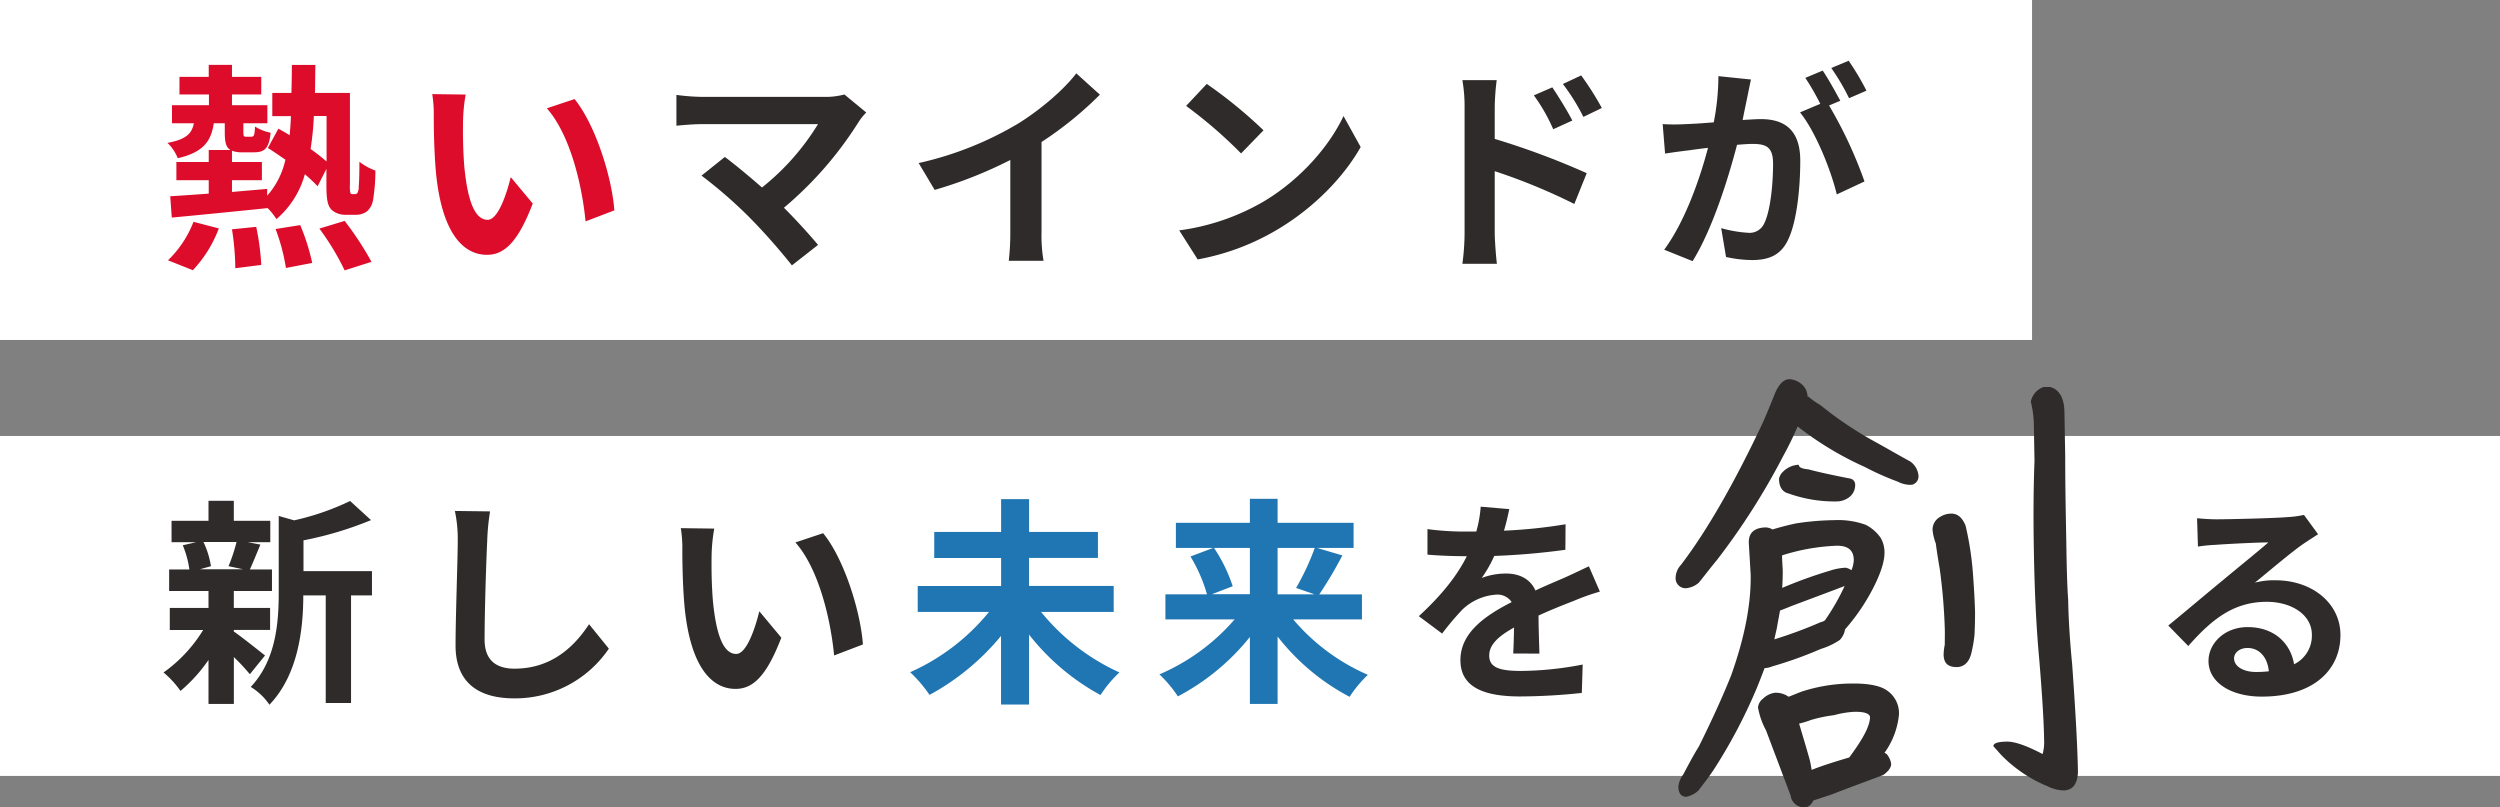 <svg xmlns="http://www.w3.org/2000/svg" viewBox="0 0 625.06 201.83"><rect x="0" y="0" width="625.06" height="201.83" fill="#808080" stroke="none"/><defs><style>.cls-1{fill:#fff;}.cls-2{fill:#dd0c2b;}.cls-3{fill:#2f2b2b;}.cls-4{fill:#2076b3;}</style></defs><g id="レイヤー_2" data-name="レイヤー 2"><g id="レイヤー_3" data-name="レイヤー 3"><rect class="cls-1" width="508.06" height="85"/><rect class="cls-1" y="109" width="625.06" height="85"/><path class="cls-2" d="M88.76,48.53a.69.69,0,0,0,.6-.28,3.29,3.29,0,0,0,.33-1.7c.11-1,.17-3.25.17-6.11a14,14,0,0,0,4,2.2,45.6,45.6,0,0,1-.6,7.43,4.79,4.79,0,0,1-1.54,2.8,4.66,4.66,0,0,1-2.92.83H86.39a5.08,5.08,0,0,1-3.57-1.32c-.83-1-1.21-2.15-1.21-6.16v-4l-2.2,4.35a35.84,35.84,0,0,0-3.19-3,22.72,22.72,0,0,1-7.1,11.22,15.65,15.65,0,0,0-2.31-2.86v.11c-8.52.88-17.43,1.76-23.86,2.36l-.39-5.33c2.7-.17,6-.39,9.63-.66V45.06H44.1V40.5h8.09v-3h5.44c-1.15-.66-1.43-2-1.43-4.45V30.82H53.45c-.66,4.51-2.64,7.26-9,8.74a11,11,0,0,0-2.58-3.84c4.62-.83,6.1-2.31,6.6-4.9H43V26.31h9.24V23.62H44.87v-4.4h7.32v-3H58v3h7.32v4.4H58v2.69h8.85v4.51h-6v2.26c0,1,.11,1.1.71,1.1h1.27c.66,0,.82-.28.93-2.53a12,12,0,0,0,3.9,1.54c-.38,4-1.59,4.89-4.17,4.89H60.66A7.3,7.3,0,0,1,58,37.7v2.8h7.48v4.56H58V48c2.92-.28,5.88-.5,8.8-.77v1.7a20.08,20.08,0,0,0,4.56-9c-1.48-1-3-2.09-4.39-2.92l2.63-4.84c.88.5,1.82,1,2.81,1.65.16-1.54.27-3.13.33-4.78H68.08V23.23h4.78c.06-2.25.11-4.56.11-7h5.89c-.06,2.42-.06,4.79-.11,7h8.74V46.11a8.44,8.44,0,0,0,.11,2.14.49.49,0,0,0,.5.28ZM42,65.08a26.75,26.75,0,0,0,6.38-9.62l6.33,1.65a31.31,31.31,0,0,1-6.49,10.45Zm22.06-8.36a61.14,61.14,0,0,1,1.26,9.52l-6.49.82A65.63,65.63,0,0,0,58,57.33Zm11-.44a52.44,52.44,0,0,1,3,9.46L71.49,67a48.59,48.59,0,0,0-2.59-9.74ZM78.47,29a71.08,71.08,0,0,1-.82,8.25,49.59,49.59,0,0,1,4,3.13V29Zm7.7,26.23a78.17,78.17,0,0,1,6.71,10.23l-6.71,2.14a63.89,63.89,0,0,0-6.32-10.45Z"/><path class="cls-2" d="M115.77,30.22c-.06,3.52,0,7.64.33,11.54.77,7.87,2.42,13.2,5.83,13.2,2.58,0,4.73-6.38,5.77-10.67l5.5,6.6c-3.63,9.46-7,12.82-11.44,12.82-5.94,0-11.16-5.39-12.7-20-.5-5-.61-11.33-.61-14.68a31.55,31.55,0,0,0-.38-5.5l8.36.11A42.42,42.42,0,0,0,115.77,30.22ZM153.6,52.6l-7.2,2.75c-.83-8.75-3.74-21.56-9.68-28.27l6.93-2.31C148.82,31.1,153,44.24,153.6,52.6Z"/><path class="cls-3" d="M216.58,28.13a14.46,14.46,0,0,0-1.87,2.31A91.63,91.63,0,0,1,196,51.94c3.14,3.13,6.38,6.71,8.53,9.29L198,66.35a152.8,152.8,0,0,0-10.5-11.88,115.81,115.81,0,0,0-12.1-10.56l5.83-4.67c2.2,1.64,5.83,4.61,9.29,7.64a60.85,60.85,0,0,0,14-15.84H175.44c-2.2,0-5.17.28-6.32.39v-7.7a52.78,52.78,0,0,0,6.32.49H206a18,18,0,0,0,5.12-.6Z"/><path class="cls-3" d="M260.41,58a37.26,37.26,0,0,0,.5,7.2h-8.69a61.66,61.66,0,0,0,.38-7.2V40a107.28,107.28,0,0,1-18.91,7.48l-4-6.71a84.65,84.65,0,0,0,25-9.95C260.3,27.3,266,22.41,269.1,18.34L275,23.67A89.72,89.72,0,0,1,260.41,35.5Z"/><path class="cls-3" d="M315.91,50.4c9.35-5.56,16.55-14,20-21.39l4.29,7.75c-4.18,7.42-11.5,15-20.35,20.35a59.63,59.63,0,0,1-20.4,7.75l-4.62-7.26A56.63,56.63,0,0,0,315.91,50.4Zm0-17.82-5.61,5.78a113.53,113.53,0,0,0-13.75-11.88l5.17-5.5A115,115,0,0,1,315.91,32.58Z"/><path class="cls-3" d="M373.72,34.73a192.41,192.41,0,0,1,23,8.57L393.62,51a147.14,147.14,0,0,0-19.9-8.2V58.32c0,1.54.27,5.39.54,7.64h-8.63a59.48,59.48,0,0,0,.55-7.64V26.7a38.37,38.37,0,0,0-.55-6.66h8.58a60.06,60.06,0,0,0-.49,6.66Zm14.62-2.42a44,44,0,0,0-4.84-8.47l4.62-2c1.54,2.31,3.74,5.83,5,8.3Zm7.54-3.08A50.94,50.94,0,0,0,390.76,21l4.57-2.15A74.79,74.79,0,0,1,400.5,27Z"/><path class="cls-3" d="M437.79,19.88c-.33,1.43-.66,3.13-.94,4.51C436.52,26,436.09,28,435.7,30c1.81-.11,3.47-.22,4.56-.22,5.78,0,9.85,2.58,9.85,10.39,0,6.43-.77,15.12-3.08,19.85-1.82,3.8-4.79,5-9,5a30.74,30.74,0,0,1-6.48-.77l-1.21-7.21a31.51,31.51,0,0,0,6.71,1.16,4,4,0,0,0,4.06-2.37c1.49-3,2.2-9.51,2.2-14.9,0-4.34-1.87-4.95-5.28-4.95-.88,0-2.19.11-3.73.22-2.15,8.25-6.11,21.06-11.11,29.09l-7.1-2.86c5.28-7.15,9-18,10.95-25.46-1.93.22-3.63.44-4.68.61-1.54.16-4.34.55-6.05.82l-.6-7.37a48.29,48.29,0,0,0,5.77,0c1.71-.05,4.29-.22,7-.44a60.74,60.74,0,0,0,1.16-11.55Zm19.52,6.49a108.25,108.25,0,0,1,8.86,19l-6.93,3.24c-1.43-6-5.28-15.67-9.19-20.51l5.06-2.14a60,60,0,0,0-3.74-6.49l4.35-1.82c1.37,2,3.3,5.5,4.4,7.54Zm5-1.82A55.71,55.71,0,0,0,457.86,17l4.35-1.81a64.59,64.59,0,0,1,4.45,7.48Z"/><path class="cls-3" d="M58.46,157.89c2,1.37,6.54,5,7.8,6l-3.79,4.68a52.16,52.16,0,0,0-4-4.29V176H52.13v-11a38.66,38.66,0,0,1-7,7.75,24.18,24.18,0,0,0-4.24-4.62,36,36,0,0,0,9.9-10.61H42.45V152h9.68v-4.23H42.29v-5.39h5.06a24.68,24.68,0,0,0-1.65-6.05l3.35-.77H42.89v-5.34h9.24v-5h6.33v5h9.12v5.34H61.92l3.19.6c-1,2.37-1.87,4.57-2.64,6.22H68v5.39H58.46V152h9.07v5.5H58.46Zm-7.59-22.38a21.85,21.85,0,0,1,1.87,6.05l-2.75.77H60.77l-3.63-.77a41.7,41.7,0,0,0,2-6.05ZM93,148.87H87.77v26.89H81.44V148.87H75.83c0,8.19-1.21,19.8-8.47,27.33a14.93,14.93,0,0,0-4.67-4.45c6.32-6.71,7-16.06,7-23.65V129l3.85,1.1a64.51,64.51,0,0,0,14-4.84l5.23,4.78a88.71,88.71,0,0,1-16.89,5.06v7.7H93Z"/><path class="cls-3" d="M122.53,127.86a55.87,55.87,0,0,0-.71,7.26c-.28,5.83-.66,18-.66,24.8,0,5.5,3.3,7.26,7.47,7.26,9,0,14.74-5.17,18.65-11.11l4.95,6.11a28.35,28.35,0,0,1-23.65,12.43c-8.91,0-14.68-3.91-14.68-13.2,0-7.32.55-21.61.55-26.29a33.94,33.94,0,0,0-.72-7.37Z"/><path class="cls-3" d="M177.92,138.75c-.06,3.52,0,7.65.33,11.55.77,7.86,2.42,13.2,5.83,13.2,2.58,0,4.72-6.38,5.77-10.67l5.5,6.6c-3.63,9.46-7,12.81-11.44,12.81-5.94,0-11.16-5.39-12.7-20-.5-5-.61-11.33-.61-14.69a31.55,31.55,0,0,0-.38-5.5l8.36.11A42.66,42.66,0,0,0,177.92,138.75Zm37.83,22.38-7.2,2.75c-.83-8.74-3.74-21.55-9.68-28.26l6.93-2.31C211,139.63,215.15,152.77,215.75,161.13Z"/><path class="cls-4" d="M260.3,153a53.8,53.8,0,0,0,19.58,15.12,31.31,31.31,0,0,0-4.73,5.66,57.8,57.8,0,0,1-17.87-15.12v17.49h-7V159a60.49,60.49,0,0,1-17.88,14.74,33.44,33.44,0,0,0-4.84-5.67A53.3,53.3,0,0,0,247.27,153H229.45v-6.49H250.3v-7H233.58V133H250.3v-8.2h7V133h17.21v6.49H257.28v7h21.17V153Z"/><path class="cls-4" d="M323.33,154.86A51,51,0,0,0,342,168.72a30.69,30.69,0,0,0-4.57,5.5,55.6,55.6,0,0,1-18-15.07V176H312.5V159.26a57,57,0,0,1-18,14.85,31,31,0,0,0-4.62-5.5,51.82,51.82,0,0,0,18.81-13.75H291.38V148.6h10.4a38.58,38.58,0,0,0-4.13-9.46l5.67-2.15H294v-6.27H312.5v-6h6.93v6h19V137h-9.13l6.32,1.87a100.61,100.61,0,0,1-5.77,9.74h10.67v6.26ZM303.54,137a39.25,39.25,0,0,1,4.67,9.57l-5.22,2h9.51V137Zm15.89,0V148.6h9.24l-4.62-1.6a62.15,62.15,0,0,0,4.67-10Z"/><path class="cls-3" d="M378.34,163.39c.1-1.6.16-4.13.21-6.49-4,2.2-6.21,4.34-6.21,7,0,3,2.59,3.85,7.92,3.85a83.23,83.23,0,0,0,15.45-1.6l-.22,7.1a150.61,150.61,0,0,1-15.4.88c-8.52,0-14.95-2-14.95-9.08s6.6-11.32,12.81-14.51a4.24,4.24,0,0,0-3.79-1.87,13.49,13.49,0,0,0-8.53,3.74,67.39,67.39,0,0,0-5.06,6l-5.83-4.35c5.72-5.27,9.57-10.11,12-15h-.66c-2.2,0-6.21-.11-9.18-.39v-6.38a69.89,69.89,0,0,0,9.57.61h2.64a30.75,30.75,0,0,0,1.1-6.22l7.14.61c-.27,1.32-.66,3.19-1.32,5.39a126.55,126.55,0,0,0,15.4-1.6l-.05,6.38A177.66,177.66,0,0,1,373.6,139a31.84,31.84,0,0,1-3.13,5.5,17.17,17.17,0,0,1,6.16-1.1c3.3,0,6.05,1.43,7.26,4.24,2.8-1.32,5.11-2.26,7.37-3.25,2.09-.93,4-1.87,6-2.8l2.75,6.32a57.75,57.75,0,0,0-6.49,2.31c-2.42.94-5.5,2.14-8.85,3.68,0,3,.16,7,.22,9.52Z"/><path class="cls-3" d="M579.58,133.58c-1.32.83-2.59,1.65-3.8,2.48-2.91,2-8.63,6.87-12,9.62a18.44,18.44,0,0,1,5.11-.6c9.24,0,16.28,5.77,16.28,13.69,0,8.58-6.54,15.4-19.69,15.4-7.58,0-13.3-3.47-13.3-8.91,0-4.4,4-8.47,9.79-8.47,6.7,0,10.77,4.12,11.6,9.29a7.92,7.92,0,0,0,4.45-7.42c0-4.89-5-8.19-11.27-8.19-8.36,0-13.8,4.45-19.63,11.05l-5-5.12c3.85-3.13,10.39-8.68,13.64-11.32,3-2.53,8.68-7.1,11.38-9.46-2.81,0-10.28.38-13.14.6a37,37,0,0,0-4.46.44l-.22-7.09c1.54.16,3.41.27,4.95.27,2.86,0,14.52-.27,17.6-.55a25.17,25.17,0,0,0,4.18-.55Zm-12.32,34.26c-.33-3.52-2.37-5.83-5.33-5.83-2,0-3.36,1.21-3.36,2.59,0,2,2.31,3.41,5.5,3.41A28.73,28.73,0,0,0,567.26,167.84Z"/><path class="cls-3" d="M477.5,121.22a7,7,0,0,1-3.05-.81,69,69,0,0,1-8.21-3.66,80.73,80.73,0,0,1-16.79-10.13,78.25,78.25,0,0,1-3.57,7.33,172.62,172.62,0,0,1-16.49,25.92c-1.91,2.31-3.4,4.3-4.67,5.84a5.78,5.78,0,0,1-3.13,1.36,2.49,2.49,0,0,1-2.65-2.46,4.93,4.93,0,0,1,1.35-3.39c6.37-8.36,13.23-20.21,20.45-35.54,1.15-2.63,2.09-4.92,2.92-7,1-2.52,2.21-3.84,3.73-3.87a5,5,0,0,1,3.07,1.25,4.06,4.06,0,0,1,1.46,3,.34.34,0,0,0,.22.1,19.72,19.72,0,0,0,3,2.12,91.2,91.2,0,0,0,13.73,9.21c3.08,1.69,5.93,3.37,8.67,4.85a4.79,4.79,0,0,1,2.12,3.54,2.13,2.13,0,0,1-1.58,2.31Zm-55.76,78c-1.41,0-2.08-.83-2.11-2.57a6.22,6.22,0,0,1,1.25-3.06c1.16-2.19,2.42-4.6,3.9-7,3.15-6.35,5.87-12.27,8.05-17.73,3.31-9.29,5-17.68,4.88-25.17-.15-2.61-.31-5.21-.46-7.82s1.34-3.93,4.17-4a3.33,3.33,0,0,1,1.74.51c1.52-.46,3.46-1,5.84-1.51a67.16,67.16,0,0,1,9.65-.82,20.22,20.22,0,0,1,7.84,1.17,10.12,10.12,0,0,1,3.75,3.3,7.23,7.23,0,0,1,.93,3.57q.06,3.25-2.78,8.84a50.71,50.71,0,0,1-7.09,10.44A4.88,4.88,0,0,1,460,160a17.81,17.81,0,0,1-4.74,2.25,100.18,100.18,0,0,1-12.08,4.34,6.31,6.31,0,0,1-2,.47c-.62,1.64-1.25,3.28-1.87,4.81a131.68,131.68,0,0,1-11,20.83c-1.38,2-2.65,3.63-3.71,5A6.27,6.27,0,0,1,421.74,199.19Zm19.8-16.63a18.69,18.69,0,0,1-2-5.73,3.18,3.18,0,0,1,1.27-2.19,5.32,5.32,0,0,1,2.91-1.46,5.53,5.53,0,0,1,3.49,1c.86-.34,1.94-.79,3.13-1.25a40.72,40.72,0,0,1,12.45-2.06c3.47-.06,6.2.33,8,1.16a6.89,6.89,0,0,1,4,6.56,19.55,19.55,0,0,1-3.63,9.62,1.41,1.41,0,0,1,.88.74,4.51,4.51,0,0,1,.8,2.05c0,.87-.73,1.86-2,2.75-3,1.14-7.44,2.74-13.27,5-2.16.69-3.56,1.15-4.21,1.38A3.18,3.18,0,0,1,452,201.7l-.86.13a3.29,3.29,0,0,1-3.42-2.87Zm19.68-36.08c-3.24,1.25-7.55,2.85-12.73,4.79-1.73.68-2.81,1.13-3.45,1.36-.2,1.31-.5,2.61-.7,3.92-.19,1.09-.5,2.18-.7,3.27a111.72,111.72,0,0,0,11.66-4.33,2,2,0,0,0,1-.45A56.24,56.24,0,0,0,461.22,146.48Zm-16.43-26.75a3.16,3.16,0,0,1,.95-1.76,5.89,5.89,0,0,1,4-1.8c0,.65.78,1,2.41,1.15,1.86.51,5.35,1.32,10.47,2.31a1.53,1.53,0,0,1,1.22,1.5,3.84,3.84,0,0,1-1.68,3.29,5.21,5.21,0,0,1-3,.92,33.86,33.86,0,0,1-12-2C445.6,123,444.82,121.68,444.79,119.73Zm18.7,20.2q-.06-3.59-4.29-3.51a50.67,50.67,0,0,0-13.64,2.41c0,1.52.15,2.82.17,4,0,1.41-.05,2.83-.14,4.13a114.28,114.28,0,0,1,12-4.33,14.65,14.65,0,0,1,3.9-.72,4.27,4.27,0,0,1,1.42.62A7.36,7.36,0,0,0,463.49,139.93Zm4.06,39.24c-.24-.87-1.55-1.28-4-1.23a23.87,23.87,0,0,0-5,.84,36.49,36.49,0,0,0-5.73,1.19,22.87,22.87,0,0,1-3,.92c.93,3.13,1.85,6.16,2.66,9.08.24,1,.36,1.84.48,2.49,2.26-.91,5.4-1.94,9.39-3.1C465.8,184.74,467.59,181.45,467.55,179.17Zm23.92-47.66a77.54,77.54,0,0,1,1.85,12.35c.28,3.9.45,7,.49,9.33,0,1.95-.05,3.69-.13,5.43a31.92,31.92,0,0,1-.68,4.14c-.5,2.62-1.78,3.94-3.74,4-2.17,0-3.27-.92-3.31-3.1a14.15,14.15,0,0,1,.29-2.5c0-1.63.05-3,0-4.13A142.26,142.26,0,0,0,485,142.37c-.36-2.16-.73-4.33-1-6.49a12.52,12.52,0,0,1-.82-3.46,3.65,3.65,0,0,1,1.9-3.19,5.14,5.14,0,0,1,2.8-.81C489.46,128.4,490.68,129.46,491.47,131.51Zm20.36,65a34.43,34.43,0,0,1-11.43-7.73c-.77-.85-1.44-1.6-2-2.24,0-.76,1.06-1.11,3.45-1.15q2.94,0,8.85,3.11a11.05,11.05,0,0,0,.38-3.49c-.09-5.21-.54-11.93-1.22-20.17-.81-8.79-1.19-17.9-1.35-27.46-.12-6.73-.14-14.11.16-22.15l-.17-9.67a28,28,0,0,0-.75-5.19,4.93,4.93,0,0,1,3.2-3.64l1.63,0c2.29.61,3.52,2.76,3.58,6.23l.19,11.08c0,7.82.16,15.09.28,22,.09,5.1.17,9.77.46,13.89.08,4.45.39,9.88,1,16.16.86,11.93,1.34,20.83,1.45,27-.17,2.83-1.23,4.36-3.4,4.51A9.54,9.54,0,0,1,511.83,196.53Z"/></g></g></svg>